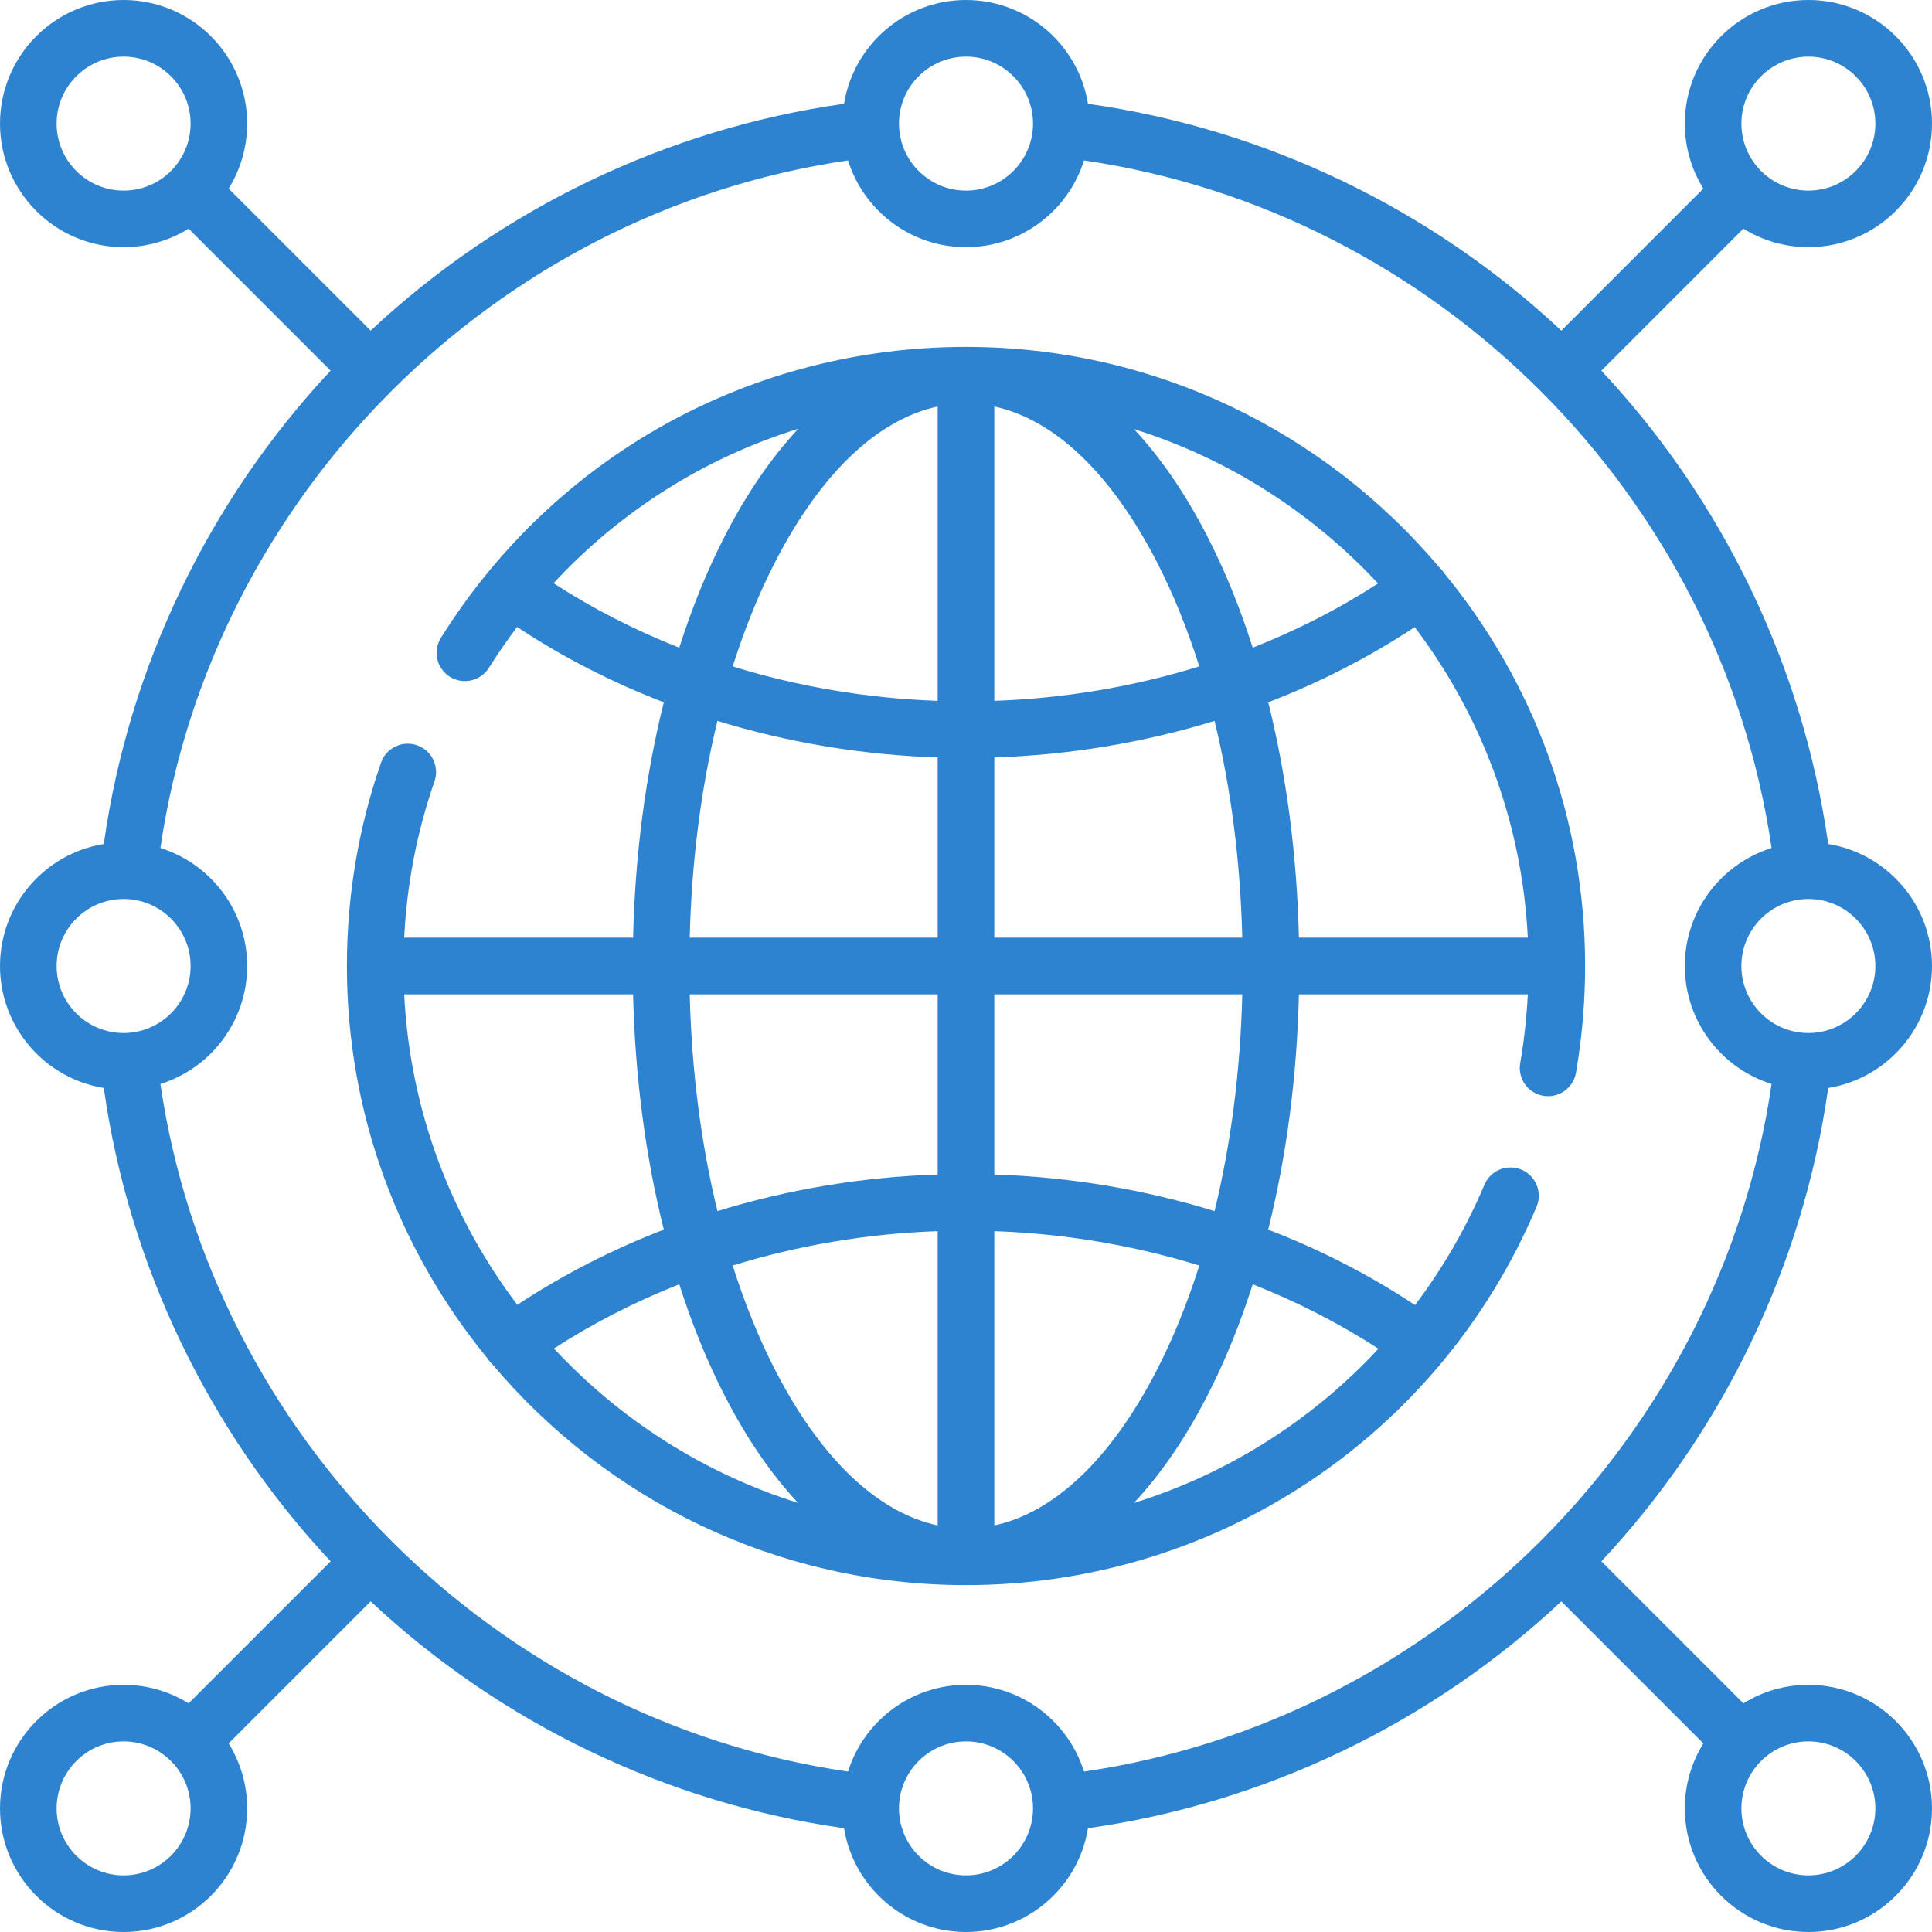 <svg width="29" height="29" viewBox="0 0 29 29" fill="none" xmlns="http://www.w3.org/2000/svg">
<path d="M27.442 16.331C28.324 16.189 29 15.422 29 14.5C29 13.578 28.324 12.811 27.442 12.669C27.069 10.02 25.872 7.524 24.037 5.564L26.169 3.432C26.453 3.608 26.787 3.71 27.145 3.71C28.168 3.71 29 2.878 29 1.855C29 0.832 28.168 0 27.145 0C26.122 0 25.29 0.832 25.29 1.855C25.29 2.213 25.392 2.547 25.568 2.831L23.436 4.963C21.477 3.128 18.98 1.931 16.331 1.558C16.189 0.676 15.422 0 14.5 0C13.578 0 12.811 0.676 12.669 1.558C10.02 1.931 7.524 3.128 5.564 4.963L3.432 2.831C3.608 2.548 3.71 2.213 3.71 1.855C3.71 0.832 2.878 0 1.855 0C0.832 0 0 0.832 0 1.855C0 2.878 0.832 3.71 1.855 3.71C2.213 3.71 2.547 3.608 2.831 3.432L4.963 5.564C3.128 7.523 1.931 10.02 1.558 12.669C0.676 12.811 0 13.578 0 14.5C0 15.422 0.676 16.189 1.558 16.331C1.931 18.98 3.128 21.477 4.963 23.436L2.831 25.568C2.547 25.392 2.213 25.29 1.855 25.29C0.832 25.29 0 26.122 0 27.145C0 28.168 0.832 29 1.855 29C2.878 29 3.71 28.168 3.71 27.145C3.71 26.787 3.608 26.453 3.432 26.169L5.564 24.037C7.523 25.872 10.02 27.069 12.669 27.442C12.811 28.324 13.578 29 14.5 29C15.422 29 16.189 28.324 16.331 27.442C18.98 27.069 21.477 25.872 23.436 24.037L25.568 26.169C25.392 26.453 25.29 26.787 25.29 27.145C25.29 28.168 26.122 29 27.145 29C28.168 29 29 28.168 29 27.145C29 26.122 28.168 25.29 27.145 25.29C26.787 25.29 26.453 25.392 26.169 25.568L24.037 23.436C25.872 21.477 27.069 18.98 27.442 16.331ZM14.5 25.29C13.669 25.29 12.965 25.838 12.729 26.592C7.434 25.82 3.181 21.566 2.408 16.271C3.162 16.035 3.71 15.331 3.71 14.5C3.71 13.669 3.162 12.965 2.408 12.729C3.181 7.434 7.434 3.181 12.729 2.408C12.965 3.162 13.669 3.71 14.5 3.71C15.331 3.71 16.035 3.162 16.271 2.408C21.566 3.18 25.82 7.434 26.592 12.729C25.838 12.965 25.29 13.669 25.29 14.5C25.29 15.331 25.838 16.035 26.592 16.271C25.82 21.566 21.566 25.82 16.271 26.592C16.035 25.838 15.331 25.29 14.5 25.29ZM28.15 14.5C28.15 15.055 27.699 15.506 27.145 15.506C26.59 15.506 26.139 15.055 26.139 14.5C26.139 13.945 26.59 13.494 27.145 13.494C27.699 13.494 28.15 13.945 28.15 14.5ZM27.145 0.85C27.699 0.85 28.15 1.301 28.15 1.855C28.15 2.41 27.699 2.861 27.145 2.861C26.59 2.861 26.139 2.41 26.139 1.855C26.139 1.301 26.59 0.85 27.145 0.85ZM14.5 0.85C15.055 0.85 15.506 1.301 15.506 1.855C15.506 2.41 15.055 2.861 14.5 2.861C13.945 2.861 13.494 2.41 13.494 1.855C13.494 1.301 13.945 0.85 14.5 0.85ZM0.85 1.855C0.85 1.301 1.301 0.85 1.855 0.85C2.41 0.85 2.861 1.301 2.861 1.855C2.861 2.41 2.41 2.861 1.855 2.861C1.301 2.861 0.85 2.41 0.85 1.855ZM0.85 14.5C0.85 13.945 1.301 13.494 1.855 13.494C2.41 13.494 2.861 13.945 2.861 14.5C2.861 15.055 2.41 15.506 1.855 15.506C1.301 15.506 0.85 15.055 0.85 14.5ZM1.855 28.15C1.301 28.15 0.85 27.699 0.85 27.145C0.85 26.59 1.301 26.139 1.855 26.139C2.41 26.139 2.861 26.59 2.861 27.145C2.861 27.699 2.41 28.15 1.855 28.15ZM14.5 28.15C13.945 28.15 13.494 27.699 13.494 27.145C13.494 26.59 13.945 26.139 14.5 26.139C15.055 26.139 15.506 26.59 15.506 27.145C15.506 27.699 15.055 28.15 14.5 28.15ZM28.15 27.145C28.15 27.699 27.699 28.15 27.145 28.15C26.59 28.15 26.139 27.699 26.139 27.145C26.139 26.59 26.59 26.139 27.145 26.139C27.699 26.139 28.15 26.59 28.15 27.145Z" fill="#2D83CF"/>
<path d="M22.838 17.557C22.622 17.466 22.373 17.567 22.282 17.783C22.006 18.436 21.654 19.041 21.24 19.59C20.558 19.137 19.817 18.758 19.036 18.457C19.31 17.361 19.468 16.164 19.497 14.925H22.933C22.915 15.272 22.878 15.617 22.819 15.957C22.778 16.188 22.933 16.408 23.164 16.448C23.189 16.453 23.213 16.454 23.238 16.454C23.44 16.454 23.62 16.309 23.656 16.102C23.747 15.577 23.793 15.038 23.793 14.5C23.793 12.267 23.002 10.216 21.684 8.611C21.68 8.604 21.675 8.596 21.669 8.589C21.651 8.563 21.63 8.54 21.608 8.52C19.902 6.495 17.349 5.207 14.5 5.207C11.278 5.207 8.331 6.839 6.619 9.573C6.494 9.772 6.554 10.034 6.753 10.159C6.952 10.283 7.214 10.223 7.339 10.024C7.472 9.812 7.613 9.608 7.762 9.411C8.444 9.863 9.183 10.241 9.964 10.542C9.69 11.639 9.532 12.835 9.503 14.075H6.067C6.107 13.272 6.259 12.484 6.522 11.728C6.599 11.506 6.481 11.264 6.26 11.187C6.038 11.11 5.796 11.227 5.719 11.449C5.379 12.428 5.207 13.454 5.207 14.5C5.207 16.733 5.998 18.784 7.316 20.388C7.321 20.396 7.325 20.404 7.33 20.411C7.349 20.437 7.37 20.46 7.392 20.48C9.098 22.505 11.651 23.793 14.5 23.793C18.245 23.793 21.607 21.564 23.064 18.114C23.156 17.898 23.054 17.649 22.838 17.557ZM18.231 18.179C17.175 17.854 16.06 17.667 14.925 17.63V14.925H18.647C18.619 16.068 18.477 17.17 18.231 18.179ZM6.067 14.925H9.503C9.532 16.164 9.69 17.361 9.964 18.457C9.185 18.758 8.446 19.136 7.765 19.586C6.773 18.276 6.154 16.669 6.067 14.925ZM10.353 14.925H14.075V17.63C12.94 17.667 11.825 17.854 10.769 18.179C10.523 17.17 10.381 16.068 10.353 14.925ZM14.075 18.48V22.897C13.174 22.704 12.322 21.897 11.641 20.576C11.392 20.094 11.178 19.564 10.998 18.996C11.98 18.693 13.018 18.517 14.075 18.48ZM14.925 22.897V18.48C15.982 18.517 17.02 18.693 18.002 18.996C17.822 19.564 17.608 20.094 17.359 20.576C16.677 21.897 15.826 22.704 14.925 22.897ZM17.359 8.424C17.608 8.905 17.822 9.436 18.002 10.003C17.02 10.307 15.982 10.483 14.925 10.52V6.102C15.826 6.296 16.677 7.103 17.359 8.424ZM14.075 6.102V10.52C13.018 10.483 11.98 10.307 10.998 10.003C11.178 9.436 11.392 8.905 11.641 8.424C12.322 7.103 13.174 6.296 14.075 6.102ZM14.925 11.37C16.06 11.332 17.175 11.146 18.231 10.821C18.477 11.83 18.619 12.931 18.647 14.075H14.925V11.37ZM22.933 14.075H19.497C19.468 12.835 19.31 11.639 19.037 10.542C19.815 10.242 20.554 9.864 21.235 9.413C22.227 10.723 22.846 12.33 22.933 14.075ZM20.685 8.758C20.099 9.138 19.468 9.46 18.804 9.722C18.611 9.117 18.381 8.55 18.114 8.034C17.788 7.402 17.42 6.868 17.021 6.441C18.439 6.885 19.697 7.695 20.685 8.758ZM8.309 8.754C9.316 7.666 10.581 6.871 11.983 6.436C11.582 6.865 11.213 7.4 10.886 8.034C10.619 8.55 10.389 9.117 10.196 9.722C9.53 9.459 8.897 9.136 8.309 8.754ZM10.769 10.821C11.825 11.146 12.94 11.332 14.075 11.37V14.075H10.353C10.381 12.931 10.523 11.83 10.769 10.821ZM8.315 20.242C8.901 19.862 9.532 19.539 10.196 19.278C10.389 19.883 10.619 20.449 10.886 20.966C11.212 21.598 11.58 22.131 11.979 22.559C10.561 22.114 9.303 21.305 8.315 20.242ZM17.02 22.56C17.419 22.133 17.788 21.599 18.114 20.966C18.381 20.449 18.611 19.883 18.804 19.278C19.47 19.54 20.103 19.864 20.691 20.245C19.692 21.323 18.427 22.122 17.02 22.56Z" fill="#2D83CF"/>
</svg>
